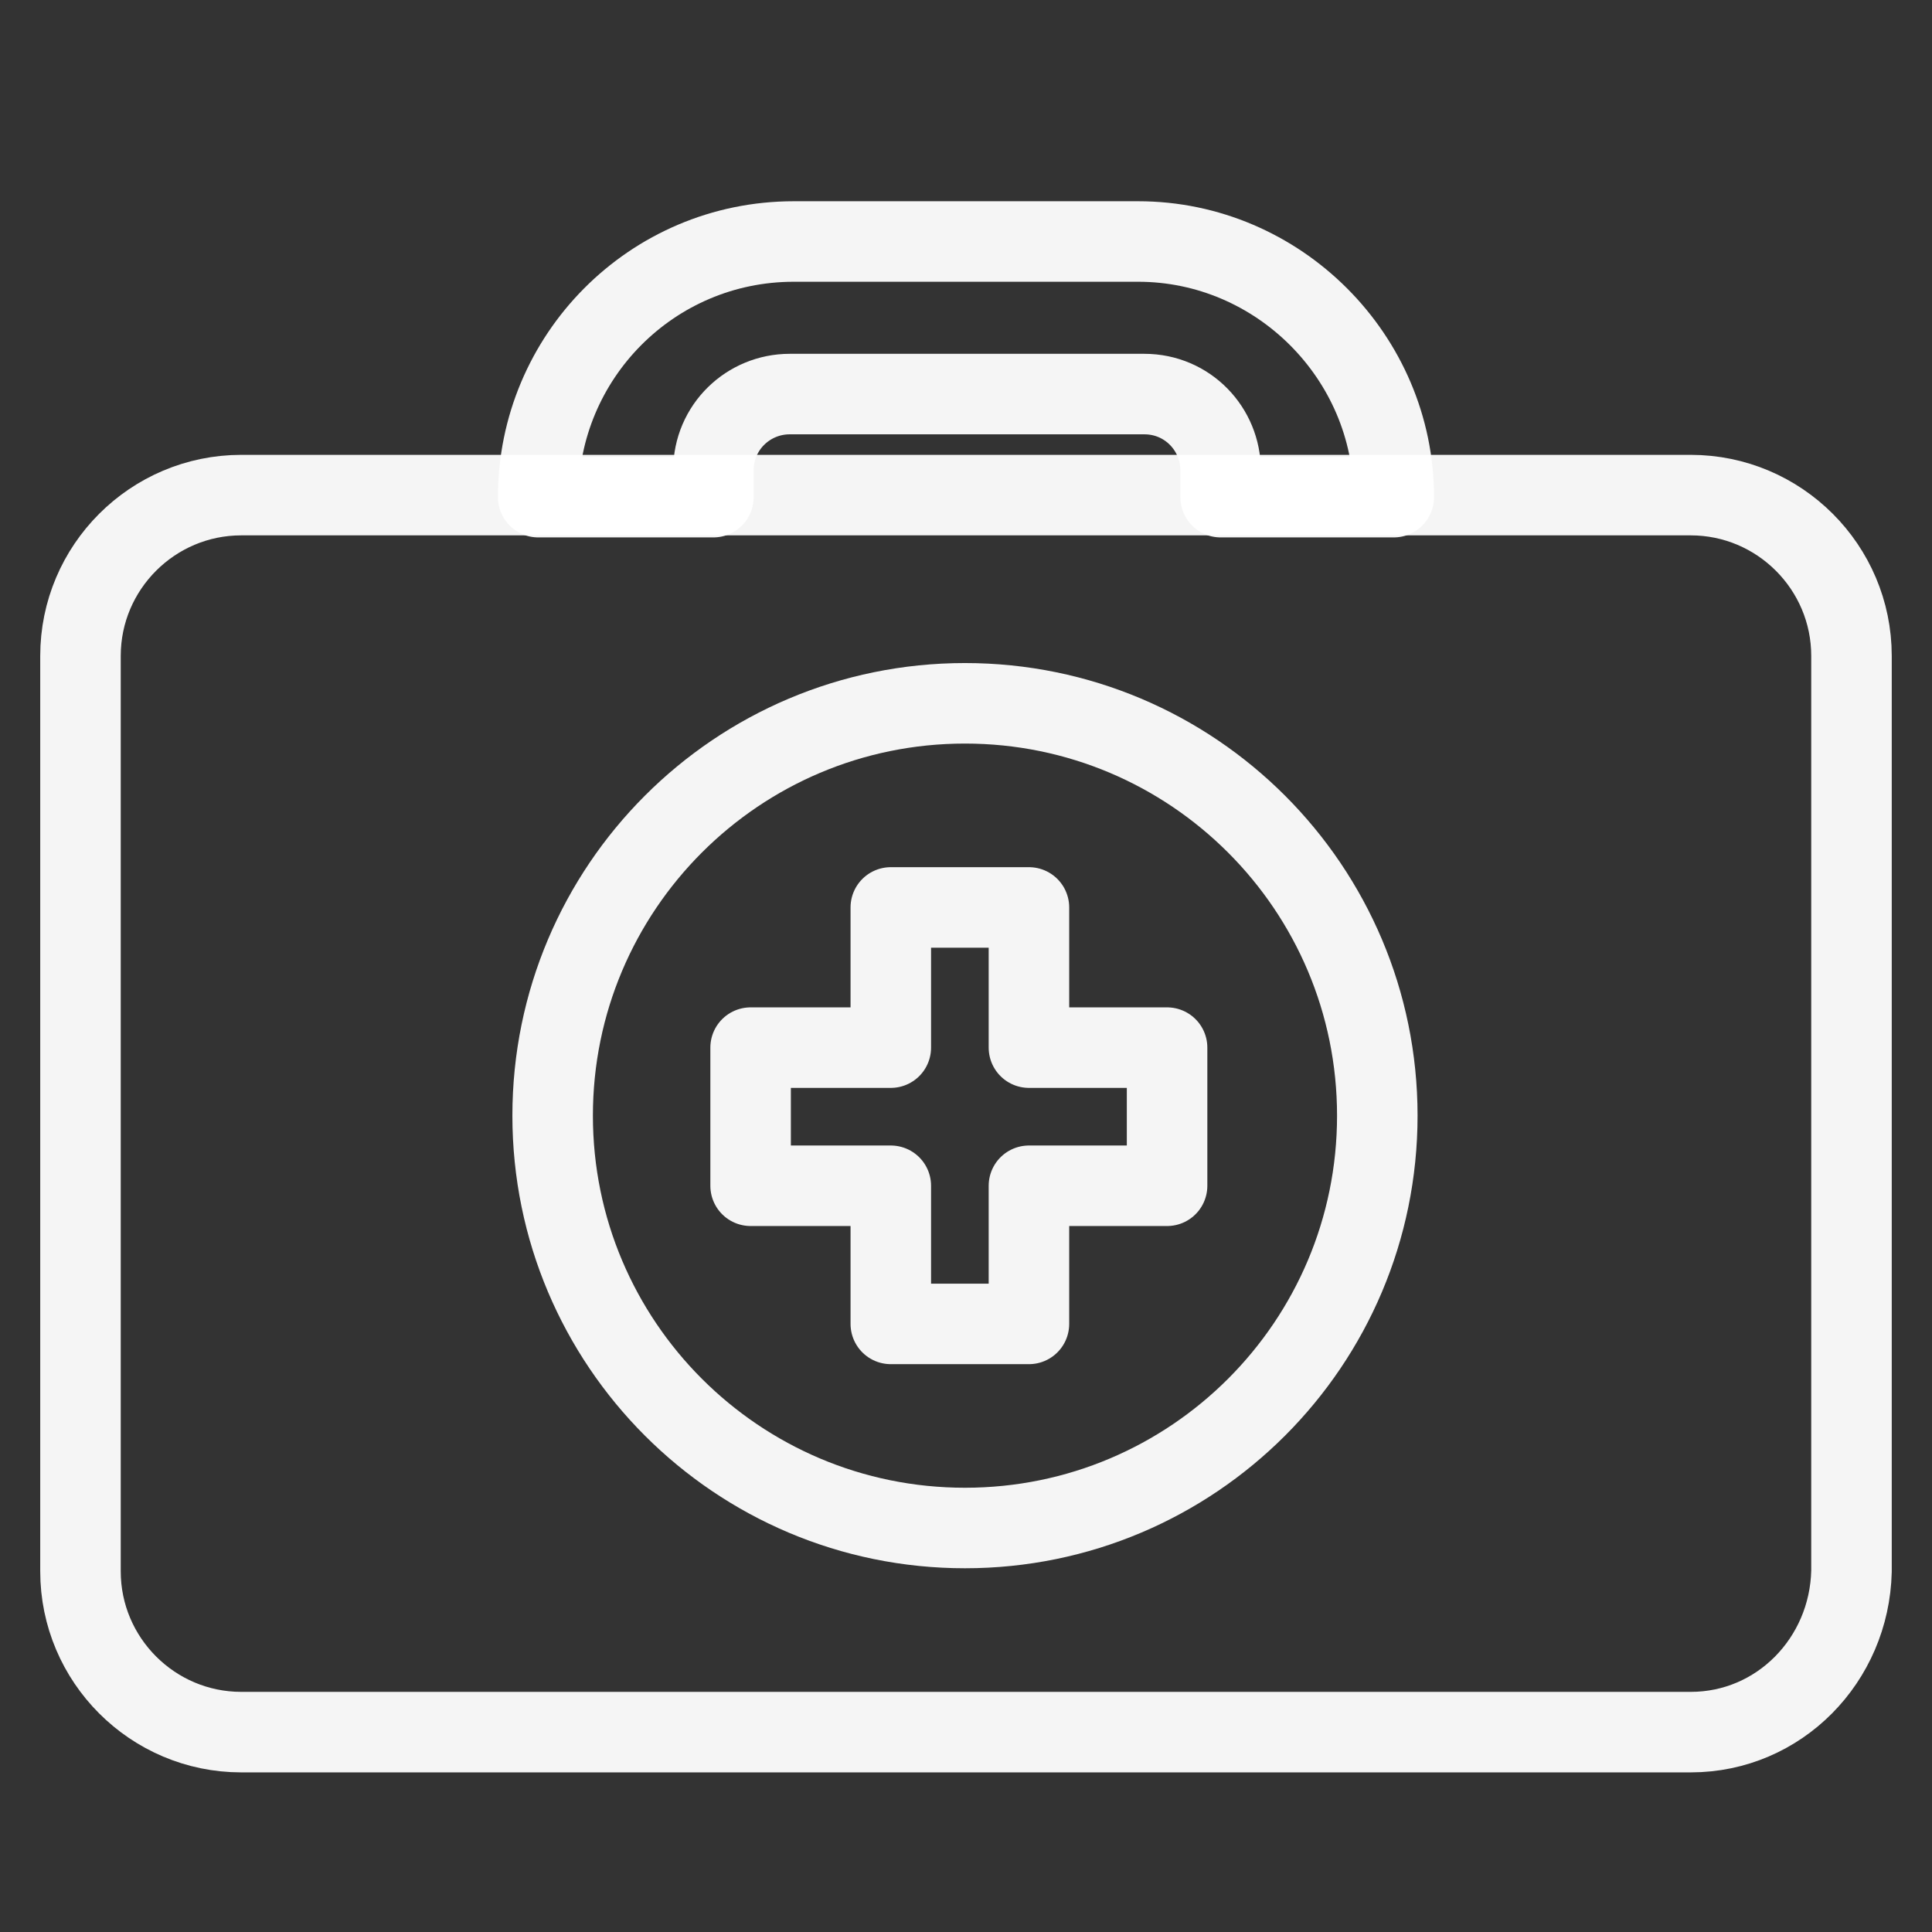 <svg width="64" height="64" viewBox="0 0 64 64" fill="none" xmlns="http://www.w3.org/2000/svg">
<rect x="0" y="0" width="64" height="64" fill="#333333" stroke="none"/>
<path d="M56.006 57.379H7.993C5.056 57.379 2.666 54.988 2.666 52.052V21.728C2.666 18.791 5.056 16.401 7.993 16.401H56.006C58.942 16.401 61.333 18.791 61.333 21.728V52.052C61.264 54.988 58.942 57.379 56.006 57.379Z" stroke="white" stroke-opacity="0.95" stroke-width="2.667" stroke-linecap="round" stroke-linejoin="round"/>
<path d="M31.966 50.617C39.51 50.617 45.625 44.502 45.625 36.958C45.625 29.414 39.51 23.298 31.966 23.298C24.422 23.298 18.307 29.414 18.307 36.958C18.307 44.502 24.422 50.617 31.966 50.617Z" stroke="white" stroke-opacity="0.95" stroke-width="2.667" stroke-linecap="round" stroke-linejoin="round"/>
<path d="M46.171 16.469C46.171 11.825 42.347 8 37.702 8H26.297C21.584 8 17.828 11.825 17.828 16.469H23.633V15.581C23.633 14.147 24.794 13.054 26.16 13.054H37.907C39.342 13.054 40.434 14.215 40.434 15.581V16.469H46.171Z" stroke="white" stroke-opacity="0.95" stroke-width="2.667" stroke-linecap="round" stroke-linejoin="round"/>
<path d="M38.661 34.704H34.085V30.06H29.509V34.704H24.865V39.28H29.509V43.856H34.085V39.28H38.661V34.704Z" stroke="white" stroke-opacity="0.95" stroke-width="2.667" stroke-linecap="round" stroke-linejoin="round"/>
</svg>
